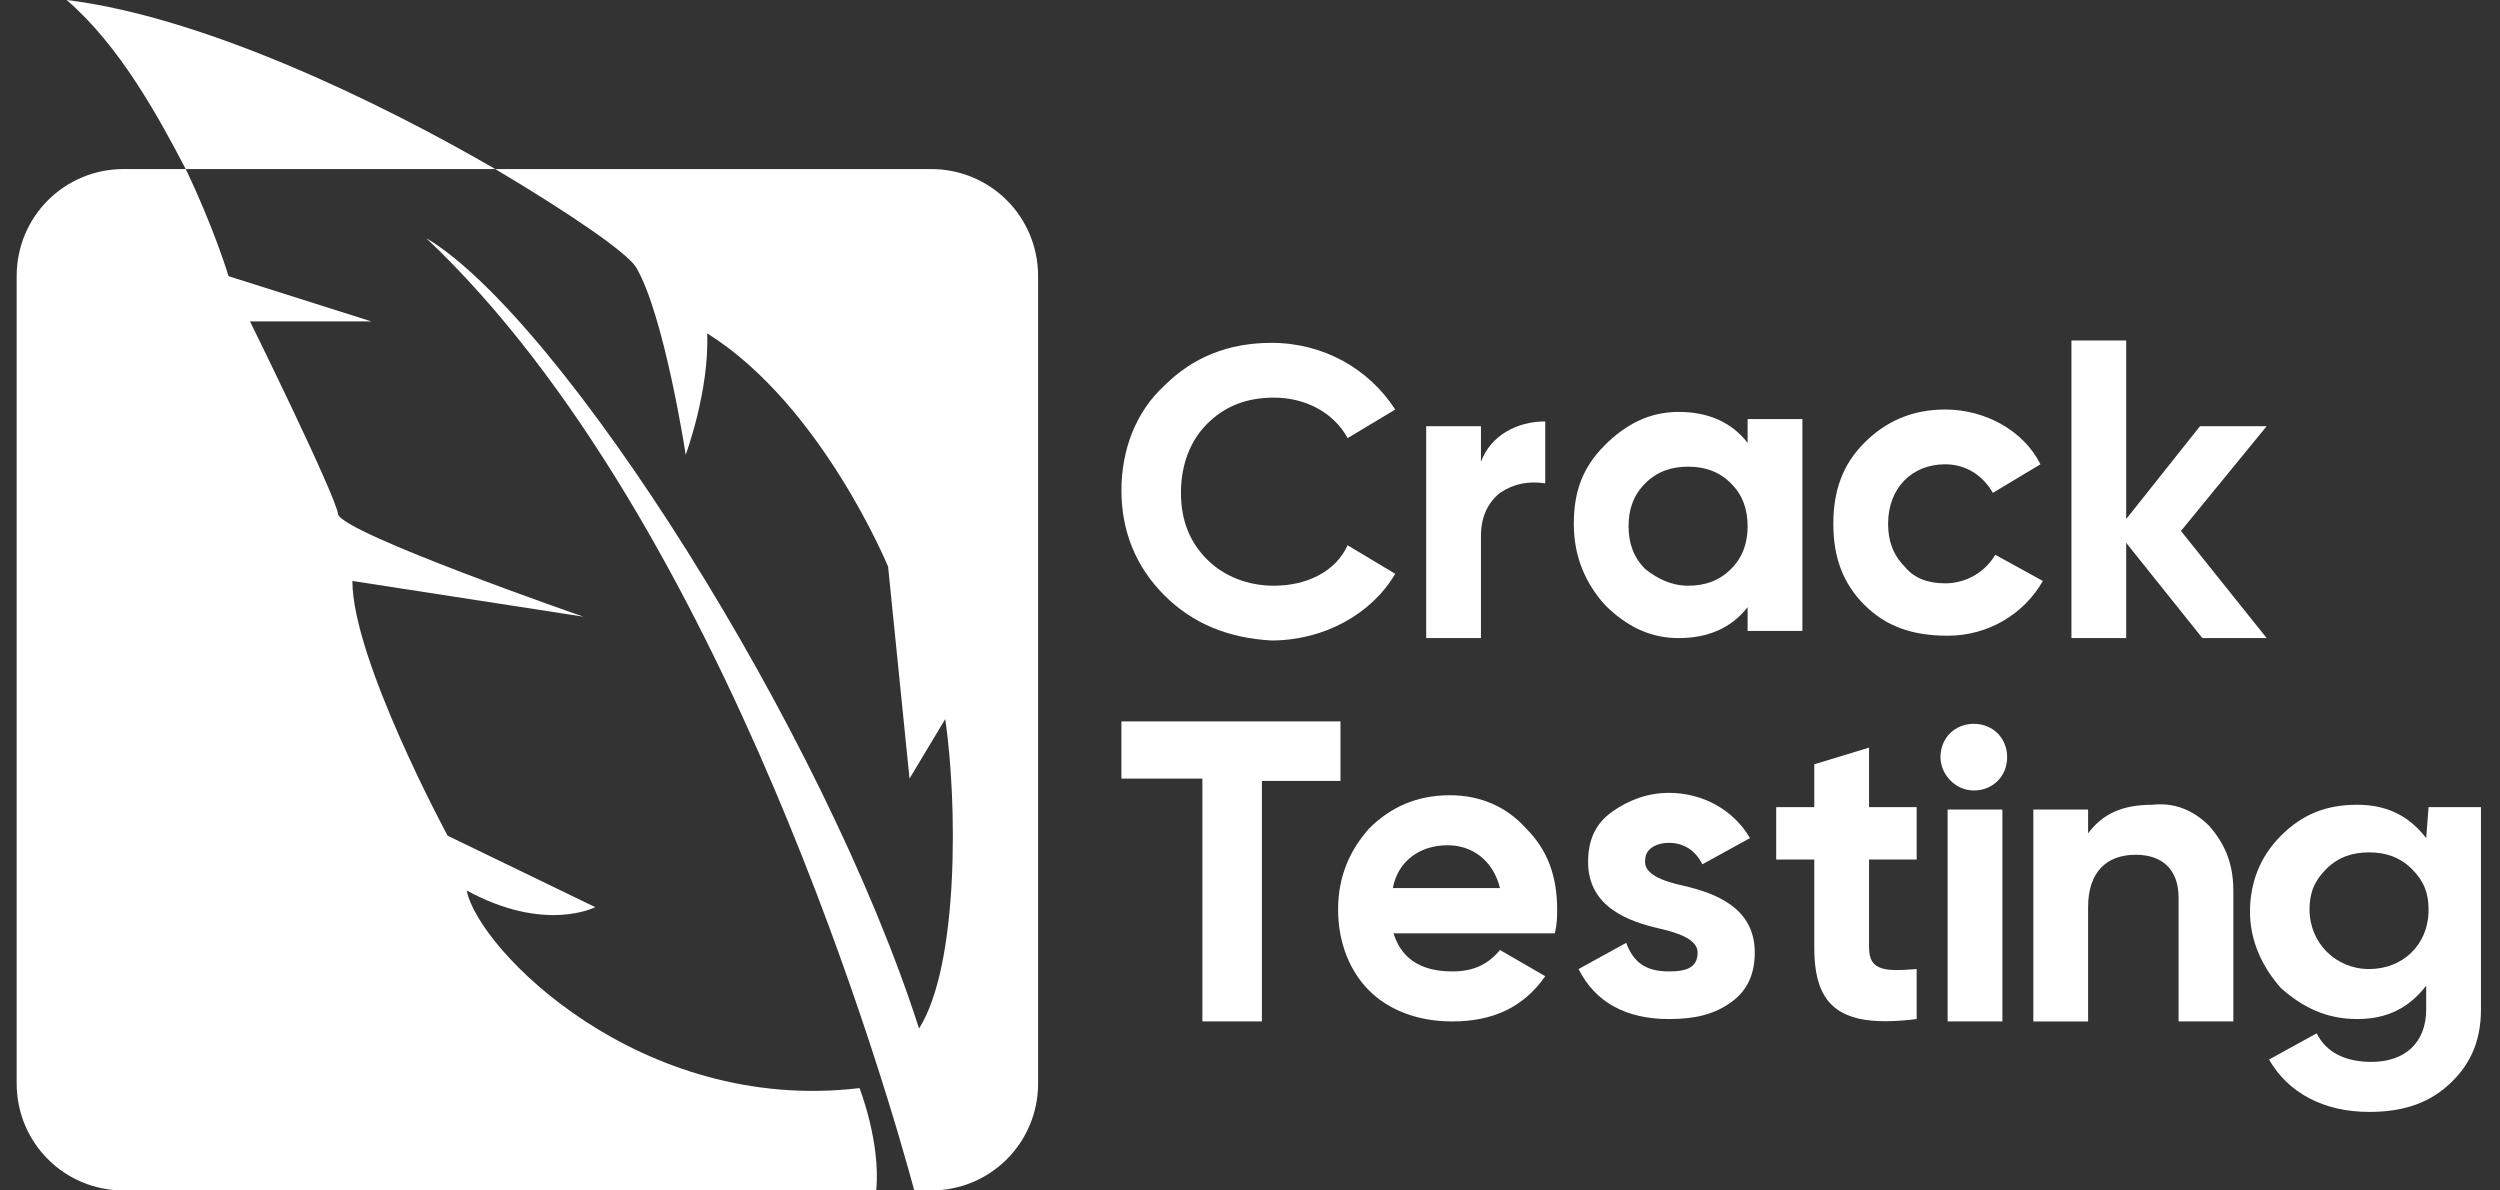 <?xml version="1.0" encoding="utf-8"?>
<!-- Generator: Adobe Illustrator 27.9.0, SVG Export Plug-In . SVG Version: 6.00 Build 0)  -->
<svg version="1.1" id="Layer_1" xmlns="http://www.w3.org/2000/svg" xmlns:xlink="http://www.w3.org/1999/xlink" x="0px" y="0px"
	 viewBox="0 0 105 50" style="enable-background:new 0 0 105 50;" xml:space="preserve">
<rect x="0" y="0" width="105" height="50" fill="#333333" stroke="none"/>
<style type="text/css">
	.st0{fill:#FFFFFF;}
</style>
<path class="st0" d="M48.9,25c-1.2-1.2-1.8-2.7-1.8-4.4s0.6-3.3,1.8-4.4c1.2-1.2,2.7-1.8,4.5-1.8c2.2,0,4.1,1.1,5.2,2.8l-2,1.2
	c-0.6-1.1-1.8-1.7-3.1-1.7c-1.2,0-2.1,0.4-2.8,1.1c-0.7,0.7-1.1,1.7-1.1,2.9s0.4,2.1,1.1,2.8c0.7,0.7,1.7,1.1,2.8,1.1
	c1.4,0,2.6-0.6,3.1-1.7l2,1.2c-1,1.7-3,2.8-5.2,2.8C51.6,26.8,50.1,26.2,48.9,25z"/>
<path class="st0" d="M62.2,19.4c0.4-1.1,1.5-1.7,2.7-1.7v2.6c-0.7-0.1-1.3,0-1.9,0.4c-0.5,0.4-0.8,1-0.8,1.8v4.3h-2.3v-8.9h2.3
	L62.2,19.4L62.2,19.4z"/>
<path class="st0" d="M73.4,17.6h2.3v8.9h-2.3v-1c-0.7,0.9-1.7,1.3-2.9,1.3s-2.2-0.5-3.1-1.4c-0.8-0.9-1.3-2-1.3-3.4s0.4-2.4,1.3-3.3
	c0.9-0.9,1.9-1.4,3.1-1.4s2.2,0.4,2.9,1.3V17.6L73.4,17.6z M70.9,24.6c0.7,0,1.3-0.2,1.8-0.7c0.5-0.5,0.7-1.1,0.7-1.8
	s-0.2-1.3-0.7-1.8c-0.5-0.5-1.1-0.7-1.8-0.7s-1.3,0.2-1.8,0.7c-0.5,0.5-0.7,1.1-0.7,1.8s0.2,1.3,0.7,1.8
	C69.6,24.3,70.2,24.6,70.9,24.6z"/>
<path class="st0" d="M78.3,25.4c-0.9-0.9-1.3-2-1.3-3.4s0.4-2.5,1.3-3.4c0.9-0.9,2-1.4,3.4-1.4c1.7,0,3.3,0.9,4,2.3l-2,1.2
	c-0.4-0.7-1.1-1.2-2-1.2c-1.4,0-2.4,1-2.4,2.5c0,0.7,0.2,1.3,0.7,1.8c0.4,0.5,1,0.7,1.7,0.7c0.9,0,1.7-0.5,2.1-1.2l2,1.1
	c-0.8,1.4-2.3,2.3-4,2.3C80.3,26.7,79.2,26.3,78.3,25.4L78.3,25.4z"/>
<path class="st0" d="M95.2,26.8h-2.7l-3.2-4v4H87V14.3h2.3v7.5l3.1-3.9h2.8l-3.6,4.4L95.2,26.8z"/>
<path class="st0" d="M56.3,30.4v2.4H53v10.1h-2.5V32.7h-3.4v-2.4H56.3z"/>
<path class="st0" d="M58.5,39.1c0.3,1.1,1.1,1.7,2.5,1.7c0.9,0,1.5-0.3,2-0.9l1.9,1.1c-0.9,1.3-2.2,1.9-3.9,1.9
	c-1.5,0-2.7-0.5-3.5-1.3s-1.3-2-1.3-3.4s0.5-2.5,1.3-3.4c0.9-0.9,2-1.4,3.4-1.4c1.3,0,2.4,0.5,3.2,1.4c0.9,0.9,1.3,2,1.3,3.4
	c0,0.3,0,0.6-0.1,1H58.5L58.5,39.1z M63,37.3c-0.3-1.2-1.2-1.8-2.2-1.8c-1.2,0-2.1,0.7-2.3,1.8H63L63,37.3z"/>
<path class="st0" d="M70.7,37.2c1.3,0.3,3,0.9,3,2.8c0,0.9-0.3,1.6-1,2.1c-0.7,0.5-1.5,0.7-2.6,0.7c-1.8,0-3.1-0.7-3.8-2.1l2-1.1
	c0.3,0.8,0.8,1.2,1.8,1.2c0.8,0,1.2-0.2,1.2-0.8c0-0.5-0.7-0.8-1.6-1c-1.3-0.3-3-0.9-3-2.8c0-0.9,0.3-1.6,1-2.1
	c0.7-0.5,1.5-0.8,2.4-0.8c1.4,0,2.7,0.7,3.4,1.9l-2,1.1c-0.3-0.6-0.8-0.9-1.4-0.9c-0.6,0-1,0.3-1,0.7C69,36.7,69.8,37,70.7,37.2
	L70.7,37.2z"/>
<path class="st0" d="M80.5,36.1h-2v3.7c0,1,0.7,1,2,0.9v2.1c-3.2,0.4-4.3-0.5-4.3-3v-3.7h-1.6v-2.2h1.6v-1.8l2.3-0.7v2.5h2V36.1z"/>
<path class="st0" d="M81.5,31.8c0-0.8,0.6-1.4,1.4-1.4s1.4,0.6,1.4,1.4s-0.6,1.4-1.4,1.4S81.5,32.5,81.5,31.8z M81.8,42.9v-8.9h2.3
	v8.9H81.8z"/>
<path class="st0" d="M92.8,34.7c0.6,0.7,1,1.5,1,2.7v5.5h-2.3v-5.2c0-1.2-0.7-1.8-1.8-1.8c-1.2,0-2,0.7-2,2.2v4.8h-2.3v-8.9h2.3v1
	c0.6-0.8,1.4-1.2,2.7-1.2C91.3,33.7,92.1,34,92.8,34.7L92.8,34.7z"/>
<path class="st0" d="M102,33.9h2.2v8.5c0,1.4-0.5,2.4-1.4,3.2s-2,1.1-3.3,1.1c-1.9,0-3.4-0.8-4.2-2.2l2-1.1c0.4,0.8,1.2,1.2,2.3,1.2
	c1.4,0,2.3-0.8,2.3-2.2v-1c-0.7,0.9-1.6,1.4-2.9,1.4s-2.3-0.5-3.2-1.3c-0.8-0.9-1.3-2-1.3-3.2s0.4-2.3,1.3-3.2s1.9-1.3,3.2-1.3
	s2.2,0.5,2.9,1.4L102,33.9L102,33.9z M101.3,36.5c-0.5-0.5-1.1-0.7-1.8-0.7s-1.3,0.2-1.8,0.7c-0.5,0.5-0.7,1-0.7,1.7
	c0,1.4,1.1,2.5,2.5,2.5s2.5-1,2.5-2.5C102,37.5,101.8,37,101.3,36.5z"/>
<g>
	<path class="st0" d="M36.1,45.7c-9.2,1.1-16-5.8-16.5-8.3c3.3,1.8,5.4,0.7,5.4,0.7l-6.2-3c0,0-4-7.4-4-10.7l9.7,1.5
		c0,0-10.1-3.5-10.3-4.3c-0.1-0.8-3.7-8.1-3.7-8.1h5.1l-6-1.9c0,0-0.6-2-1.8-4.5H5.2c-2.5,0-4.5,2-4.5,4.5v33.9c0,2.5,2,4.5,4.5,4.5
		h31.6C37,48,36.1,45.7,36.1,45.7L36.1,45.7z"/>
	<path class="st0" d="M39.1,7.1H20.8c3.2,1.9,5.5,3.5,5.9,4.1c1.2,2,2.1,7.9,2.1,7.9s1-2.7,0.9-5.1c4.8,3,7.6,9.8,7.6,9.8l0.9,8.9
		l1.5-2.5c0.5,3.4,0.6,10.3-1.1,13c-4-12.5-15-29.8-20.7-33.2c12.6,11.9,19.5,36.3,20.5,40h0.7c2.5,0,4.5-2,4.5-4.5V11.6
		C43.6,9.1,41.6,7.1,39.1,7.1L39.1,7.1z"/>
	<path class="st0" d="M2.8,0c2.2,1.9,3.8,4.8,5,7.1h13C15.8,4.2,8.5,0.7,2.8,0z"/>
</g>
</svg>
